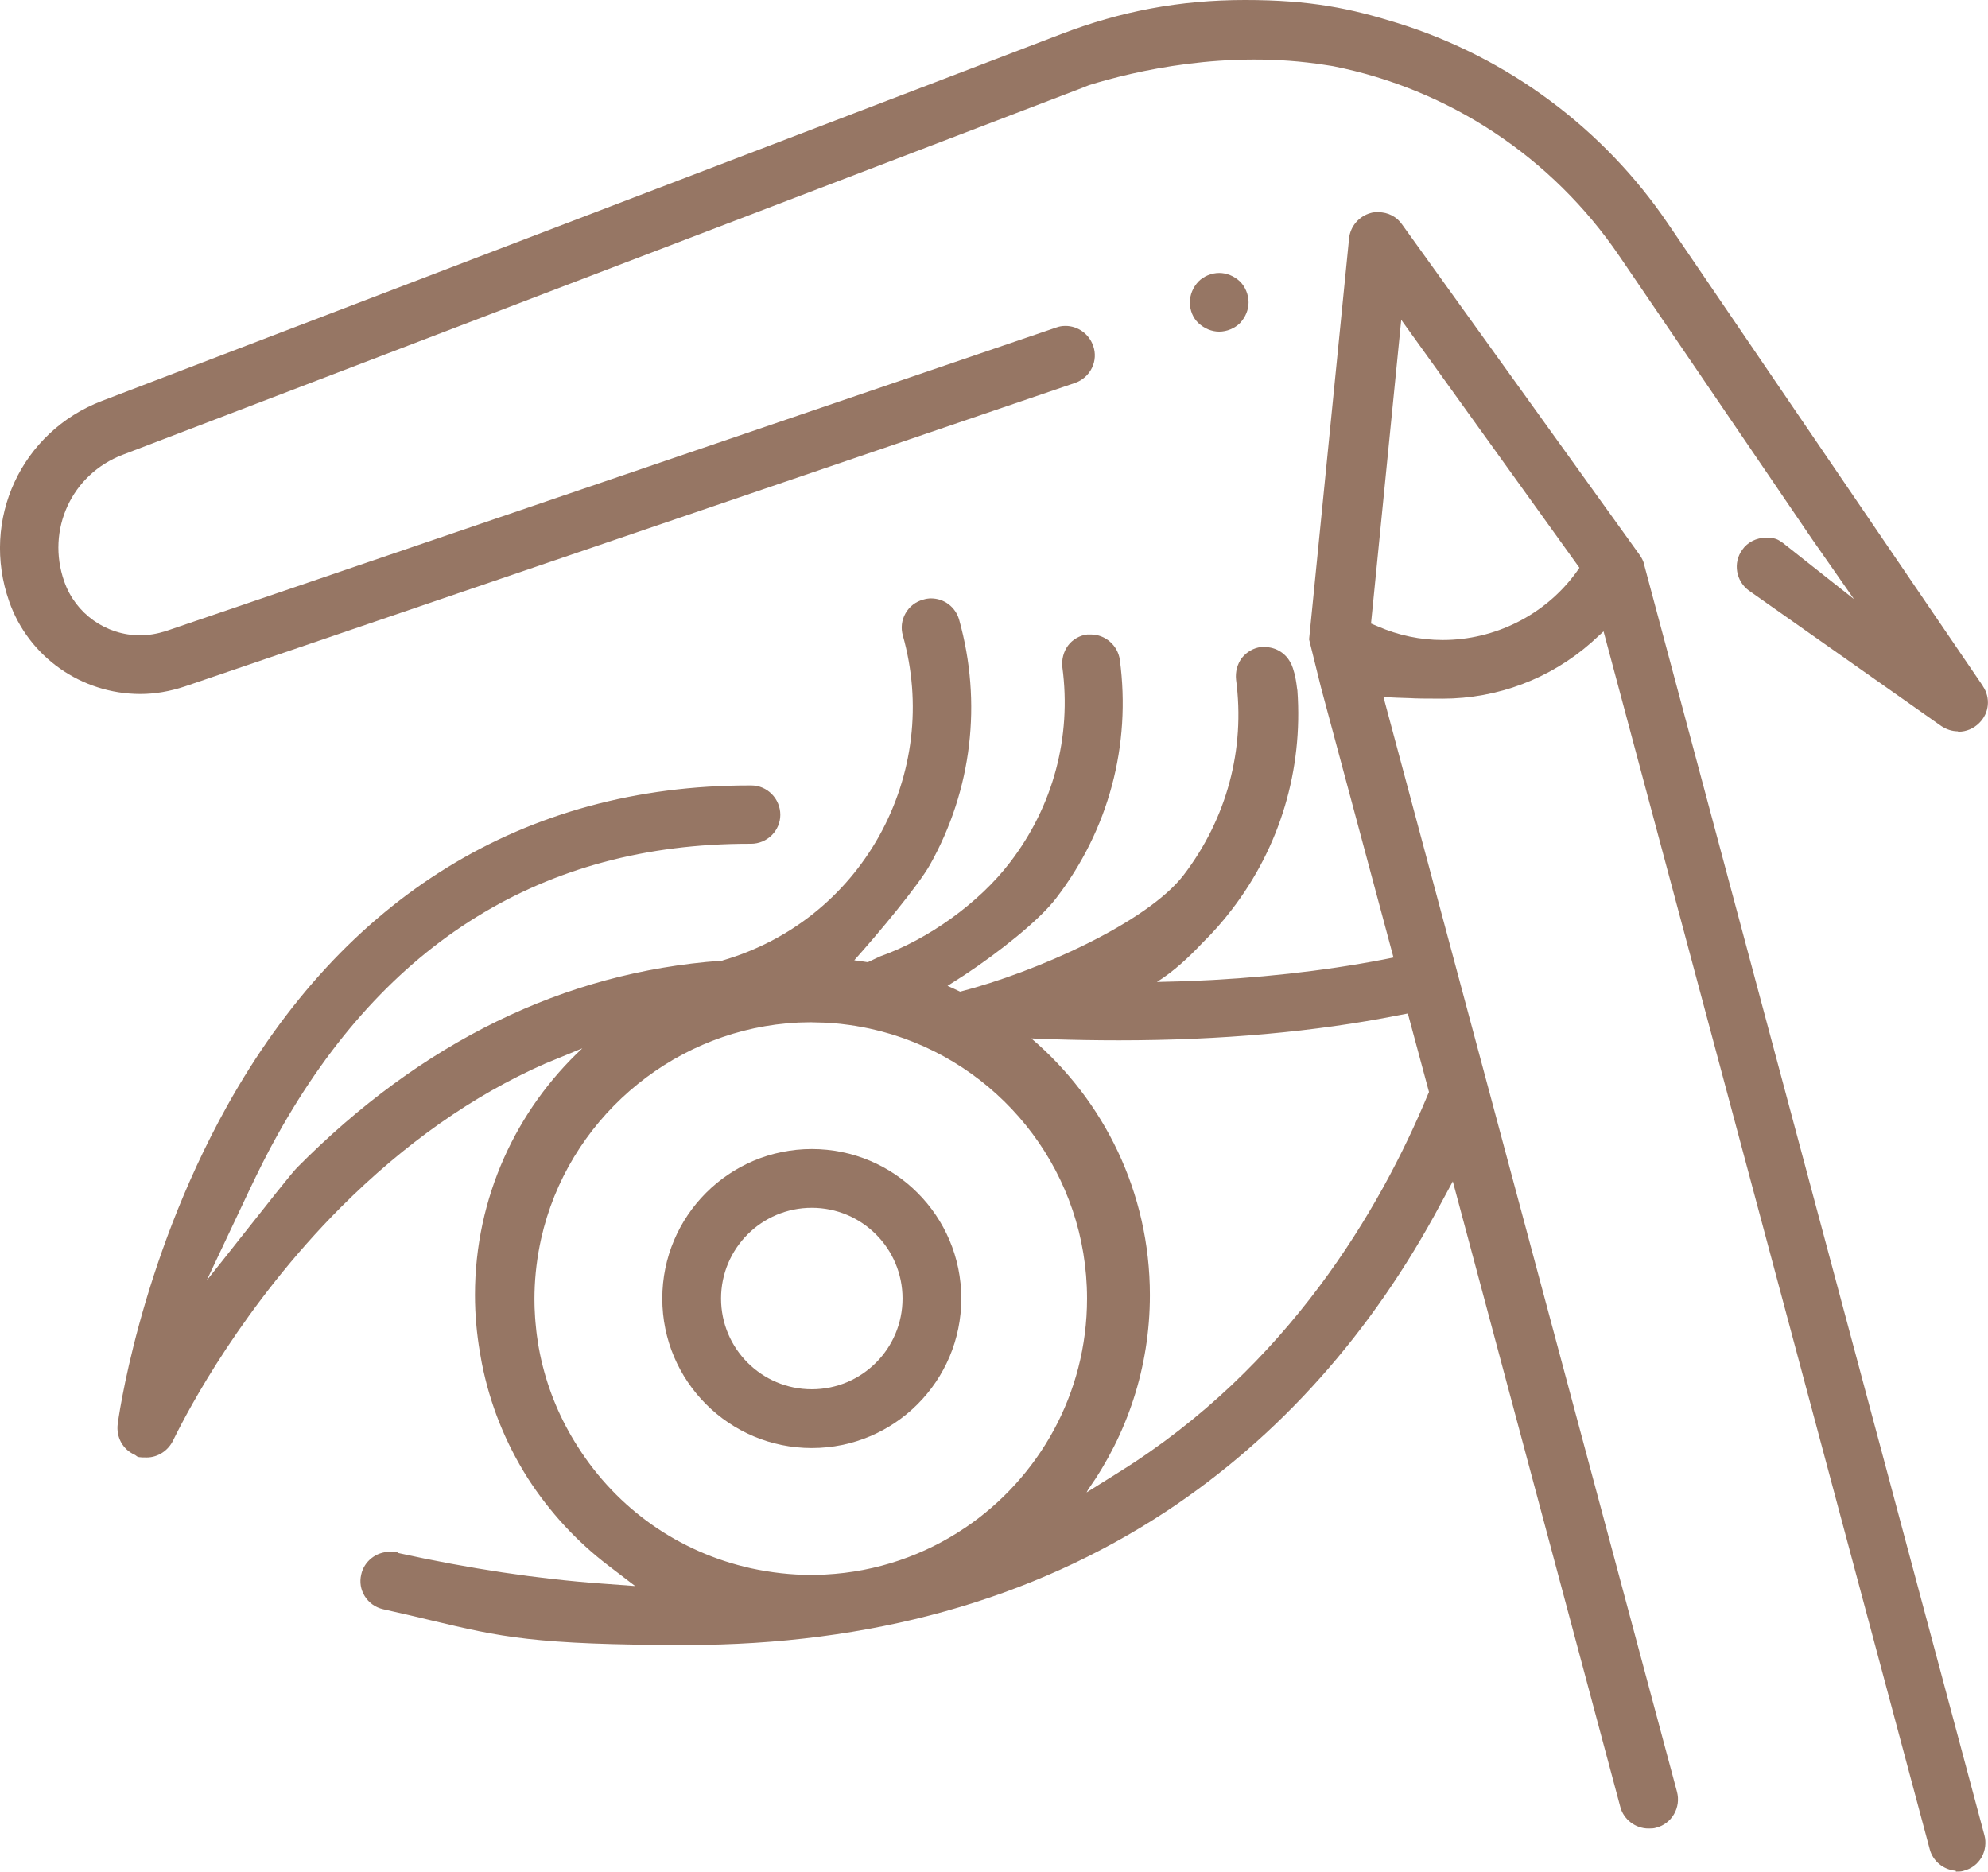 <?xml version="1.0" encoding="UTF-8"?> <svg xmlns="http://www.w3.org/2000/svg" id="Capa_1" data-name="Capa 1" viewBox="0 0 508.49 478.7"><defs><style> .cls-1 { fill: none; } .cls-1, .cls-2 { stroke-width: 0px; } .cls-2 { fill: #967664; } </style></defs><g><circle class="cls-1" cx="207.64" cy="332.12" r="23.21" transform="translate(-50.52 37.55) rotate(-9.22)"></circle><path class="cls-1" d="M228.63,264.72c-.28-.09-.56-.17-.83-.25-.76-.23-1.53-.45-2.3-.65-.48-.13-.96-.24-1.45-.36-.58-.14-1.17-.28-1.76-.41-1.04-.22-2.08-.42-3.1-.59-.12-.02-.25-.05-.37-.07-1.16-.19-2.31-.34-3.45-.47-.13-.02-.26-.04-.4-.05-.97-.11-1.92-.17-2.88-.24-.33-.02-.65-.06-.97-.07-.9-.05-1.8-.06-2.7-.07-.34,0-.68-.03-1.02-.03-.22,0-.44.01-.66.01-.85,0-1.7.03-2.54.06-.84.04-1.67.1-2.5.17-.15.01-.31.02-.46.04-30.2,2.72-56.09,25.03-62.83,55.06-1.03,4.61-1.59,9.25-1.7,13.86,0,.02,0,.04,0,.05-.02,1.01-.02,2.01,0,3.02,0,.27.01.54.02.81.03.83.07,1.66.13,2.49.03.38.05.76.09,1.13.06.77.14,1.54.23,2.31.04.38.09.76.14,1.13.11.81.23,1.61.36,2.41.05.28.1.57.15.85.17.92.35,1.84.56,2.75.03.12.05.23.08.35,1.79,7.75,4.91,15.2,9.32,22.08,10.12,15.93,25.84,26.97,44.26,31.07,5.19,1.12,10.37,1.69,15.39,1.7,1.15,0,2.3-.03,3.44-.09.07,0,.15,0,.22-.01,13.2-.69,25.43-5,35.74-11.96l.03-.02c18.79-12.7,31.15-34.21,31.15-58.6,0-31.62-20.76-58.38-49.4-67.41ZM207.64,370.36c-21.12,0-38.24-17.12-38.24-38.24s17.12-38.24,38.24-38.24,38.24,17.12,38.24,38.24-17.12,38.24-38.24,38.24Z"></path><path class="cls-1" d="M350.67,159.48l1.71.72c5.33,2.32,10.93,3.49,16.64,3.49,13.31,0,25.97-6.33,33.87-16.94l1.08-1.53-45.58-63.42-7.73,77.68Z"></path><path class="cls-1" d="M268.41,265.76l-4.63-.19c18.55,15.83,30.33,39.36,30.33,65.66,0,18.54-5.87,35.71-15.82,49.77l-.38.7,8.21-5.14c43.37-26.94,66.91-67.32,79.02-96.46l.36-.82-5.42-20.11-2.35.45c-21.42,4.26-45.5,6.42-71.57,6.42-5.79,0-11.76-.1-17.76-.3Z"></path><path class="cls-2" d="M207.64,293.88c-21.12,0-38.24,17.12-38.24,38.24s17.12,38.24,38.24,38.24,38.24-17.12,38.24-38.24-17.12-38.24-38.24-38.24ZM207.64,355.33c-12.82,0-23.21-10.39-23.21-23.21s10.39-23.21,23.21-23.21,23.21,10.39,23.21,23.21-10.39,23.21-23.21,23.21Z"></path><path class="cls-2" d="M311.85,69.81c-1.96,0-3.95.82-5.32,2.2-1.41,1.52-2.18,3.4-2.18,5.31,0,2.09.8,4.03,2.2,5.32,1.52,1.41,3.4,2.18,5.31,2.18s3.95-.82,5.32-2.2c1.41-1.52,2.18-3.4,2.18-5.31s-.82-3.94-2.2-5.32c-1.52-1.41-3.4-2.18-5.31-2.18Z"></path><path class="cls-2" d="M420.55,144.35c-.2-.8-.6-1.63-1.15-2.4l-60.78-84.55c-1.34-1.96-3.6-3.13-6.05-3.13-.72,0-1.35,0-1.98.21-2.99.82-5.21,3.42-5.52,6.46l-10.23,102.6,3.04,12.28,18.55,69.08-2.71.54c-15.46,2.97-32.32,4.82-50.11,5.51l-7.69.2c4.32-2.7,8.34-6.48,11.58-9.93,2.76-2.71,5.29-5.57,7.57-8.57,12.36-16.07,18.23-35.81,16.78-56.04-.04-.22-.08-.44-.11-.69-.34-2.96-.92-4.88-1.46-6.1h-.04c-1.19-2.64-3.82-4.33-6.78-4.33h-.93c-1.85.21-3.64,1.23-4.91,2.82-1.15,1.57-1.67,3.53-1.46,5.52,2.38,17.78-2.37,35.52-13.38,49.94-9.3,12.17-37.8,24.88-57.2,29.86-1.06-.52-2.14-1.01-3.22-1.48l4.3-2.75c8.66-5.71,19.1-13.93,23.47-19.66,13.44-17.48,19.23-39.14,16.3-61-.53-3.68-3.71-6.46-7.4-6.46h-.93c-1.91.21-3.79,1.3-4.91,2.82-1.15,1.57-1.67,3.53-1.46,5.52,2.4,17.87-2.36,35.61-13.38,49.94-7.91,10.38-20.96,19.71-33.23,24.05l-3.16,1.49c-1.15-.19-2.3-.35-3.46-.49,6.33-7.06,16.4-19.16,19.37-24.43,10.75-19.18,13.39-41.45,7.45-62.71-.94-3.24-3.83-5.42-7.19-5.42-.67,0-1.39.12-1.98.31-1.93.51-3.54,1.75-4.54,3.51-.99,1.75-1.23,3.76-.68,5.67,4.87,17.3,2.71,35.54-6.09,51.34-8.69,15.49-22.88,26.77-39.96,31.76l-.21.09h-.32c-40.02,2.92-76.49,20.73-108.41,52.95-1.45,1.5-7.8,9.54-13.94,17.32-3.65,4.62-7.14,9.04-9.13,11.49l10.99-23.27c2.18-4.55,4.53-9.37,7.11-13.93,27.51-49.42,68.09-74.48,120.61-74.48h.5c4.14,0,7.51-3.32,7.51-7.41s-3.32-7.51-7.41-7.51h-.5c-57.52,0-103.73,28.39-133.65,82.09-22.64,40.69-27.87,80.85-27.92,81.25-.42,3.34,1.3,6.48,4.27,7.81.24.12.37.22.47.31.39.32.61.42,2.66.42,2.84,0,5.5-1.72,6.76-4.34.01-.02.08-.14.19-.37,3.72-7.59,17.81-34.28,42.7-59.26,16.32-16.32,33.9-28.69,52.26-36.76l9.53-3.92c-16.89,15.75-27.46,38.19-27.46,63.11,0,5,.45,9.89,1.26,14.66.13.83.28,1.66.44,2.48.03.15.06.31.09.46,2.04,10.28,5.98,20.21,11.78,29.34,5.58,8.63,12.49,16.11,20.53,22.24l6.86,5.24-8.58-.63c-16.32-1.18-33.84-3.81-52.06-7.82v-.03q-.03-.27-2.12-.27c-3.51,0-6.58,2.46-7.3,5.83-.45,1.9-.13,3.85.9,5.51,1.06,1.7,2.74,2.9,4.73,3.35,4.71,1.04,8.76,2.01,12.33,2.86,17.52,4.18,26.32,6.28,65.26,6.28,47.01,0,88.33-11.52,122.82-34.25,28.89-19.12,52.47-45.58,70.1-78.64l3.07-5.69,42.84,159.99c.83,3.2,3.85,5.53,7.2,5.53.72,0,1.35,0,1.98-.21,1.92-.49,3.53-1.7,4.53-3.41,1.03-1.75,1.31-3.8.79-5.77l-75.07-279.99c2.17.13,4.64.22,6.81.28,1.34.09,3.75.13,8.31.13,14.06,0,27.59-5.12,38.11-14.42l3.06-2.79,83.43,311.48c.78,3.03,3.53,5.27,6.65,5.51l.04.22c.72,0,1.35,0,1.98-.21,2.01-.53,3.55-1.69,4.59-3.45.96-1.71,1.23-3.81.73-5.63l-87.06-325.07ZM246.88,390.73l-.03.02c-10.3,6.96-22.54,11.27-35.74,11.96-.07,0-.15,0-.22.01-1.14.06-2.29.09-3.44.09-5.02,0-10.2-.58-15.39-1.7-18.42-4.11-34.14-15.14-44.26-31.07-4.41-6.88-7.54-14.34-9.32-22.08-.03-.12-.05-.23-.08-.35-.21-.91-.39-1.83-.56-2.75-.05-.28-.1-.56-.15-.85-.14-.8-.26-1.61-.36-2.41-.05-.38-.1-.75-.14-1.13-.09-.77-.17-1.54-.23-2.31-.03-.38-.06-.76-.09-1.13-.06-.83-.1-1.66-.13-2.49,0-.27-.01-.54-.02-.81-.02-1-.03-2.01,0-3.02,0-.02,0-.04,0-.05.11-4.61.67-9.25,1.7-13.86,6.74-30.03,32.62-52.35,62.83-55.06.15-.01.31-.02.46-.04.83-.07,1.66-.13,2.5-.17.84-.04,1.69-.06,2.54-.06.22,0,.44-.01.66-.01.34,0,.68.02,1.02.03.9.01,1.8.03,2.7.07.33.02.65.05.97.07.96.06,1.92.13,2.88.24.13.01.26.04.4.05,1.14.13,2.29.29,3.45.47.12.02.25.05.37.07,1.03.17,2.06.37,3.1.59.59.13,1.17.26,1.76.41.48.12.97.23,1.45.36.77.2,1.54.42,2.3.65.28.08.56.16.83.25,28.63,9.03,49.4,35.79,49.4,67.41,0,24.39-12.36,45.9-31.15,58.6ZM360.09,259.19l5.42,20.11-.36.82c-12.11,29.13-35.66,69.51-79.02,96.46l-8.21,5.14.38-.7c9.95-14.07,15.82-31.23,15.82-49.77,0-26.3-11.78-49.83-30.33-65.66l4.63.19c6,.2,11.98.3,17.76.3,26.07,0,50.15-2.16,71.57-6.42l2.35-.45ZM402.9,146.75c-7.9,10.61-20.57,16.94-33.87,16.94-5.71,0-11.31-1.17-16.64-3.49l-1.71-.72,7.73-77.68,45.58,63.42-1.08,1.53Z"></path></g><path class="cls-2" d="M507.17,175.45l-80.54-118.25c-16.47-24.31-41-42.52-69.06-51.27-12.04-3.76-22.3-5.93-39.1-5.93s-31.85,2.91-46.84,8.64L26.09,102.53c-20.67,7.9-31.1,30.44-23.74,51.31,4.95,14.15,18.44,23.66,33.57,23.66,3.69,0,7.5-.65,11.33-1.92l227.68-77.63c1.93-.66,3.47-2.02,4.36-3.84.87-1.79.98-3.79.33-5.64-1.05-3.05-3.9-5.11-7.09-5.11-.9,0-1.62.13-2.4.42L42.46,161.4c-2.31.73-4.48,1.09-6.63,1.09-8.72,0-16.52-5.53-19.39-13.75-4.68-13.24,1.9-27.48,14.98-32.44L276.95,22.42c.58-.22,1.1-.43,1.6-.65,11.61-3.59,35.24-9.17,60.61-5.13.62.1,1.22.19,1.79.28,29.52,5.85,55.95,23.11,73.28,48.62l49.31,72.42,10.66,15.26-18.16-14.35-.31-.21c-1.01-.69-1.69-1.14-3.97-1.14-2.51,0-4.81,1.17-6.15,3.13-2.39,3.33-1.6,8.01,1.77,10.43l49.15,34.61c1.31.87,2.76,1.34,4.2,1.35l.2.1h.07c1.92,0,3.82-.8,5.21-2.19,2.61-2.51,3.01-6.5.94-9.49Z"></path></svg> 